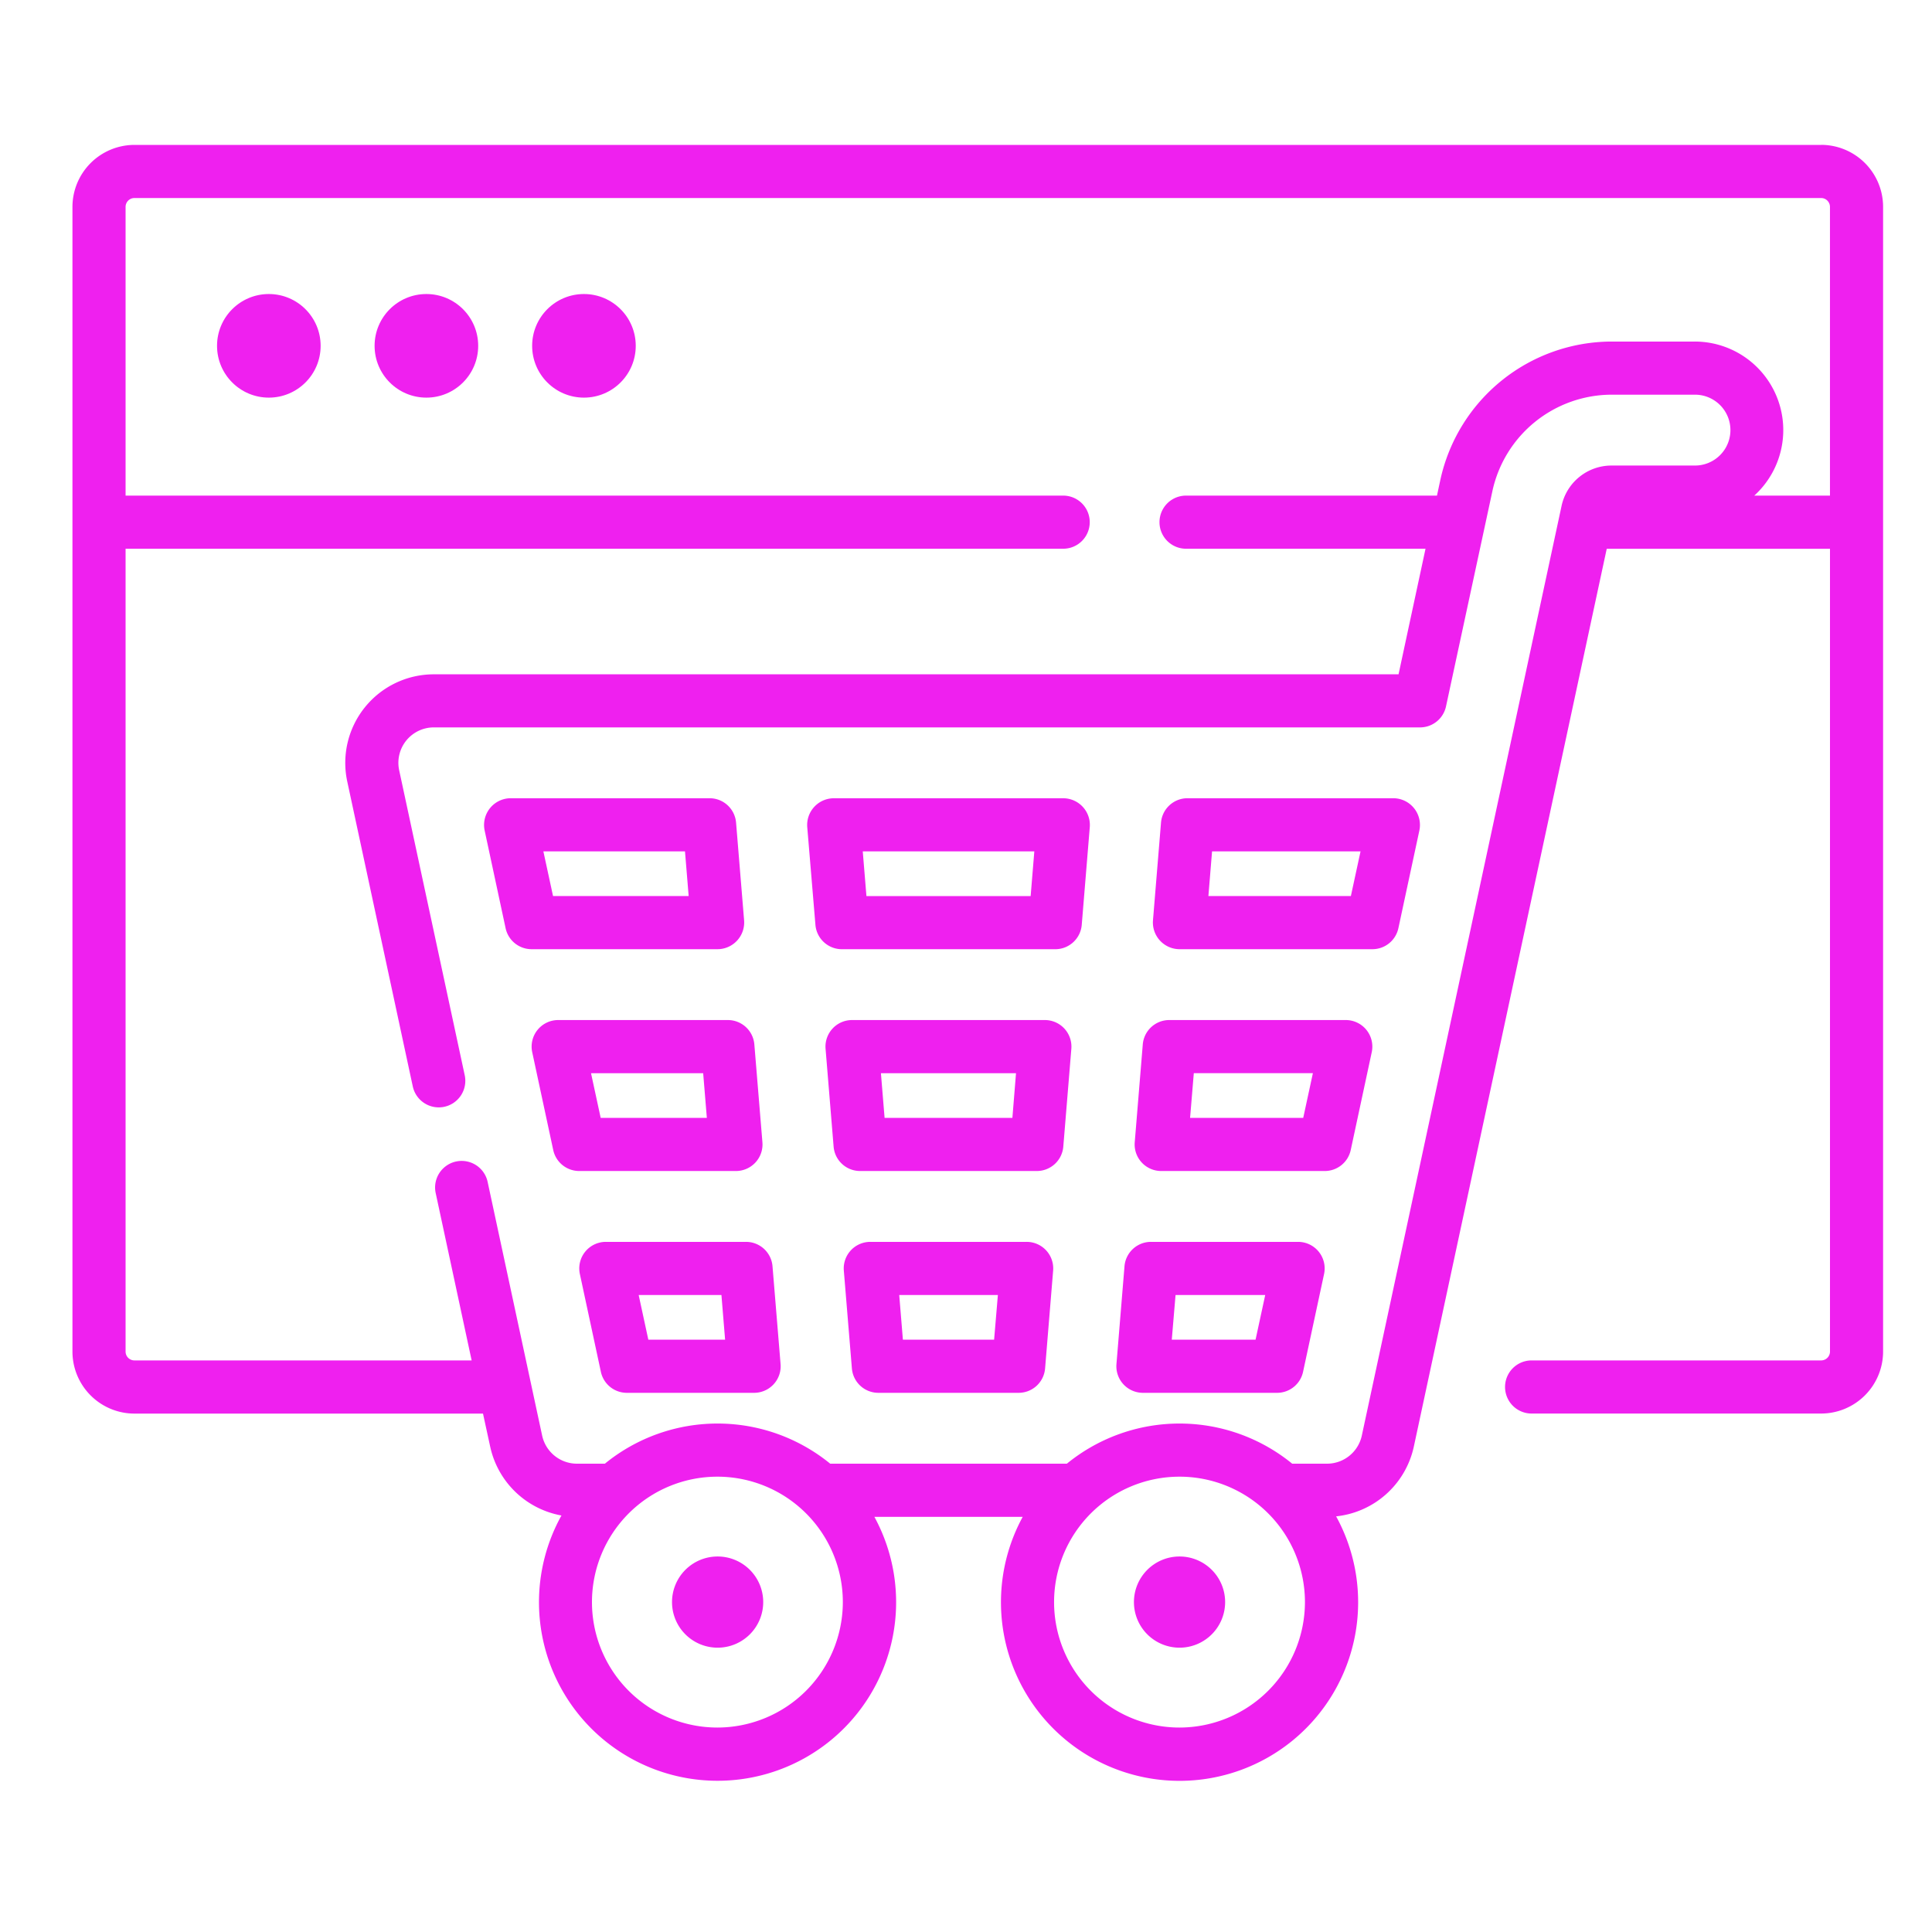 <svg xmlns="http://www.w3.org/2000/svg" width="80" height="80" viewBox="0 0 80 80">
  <g id="testing" transform="translate(6126 -3180)">
    <rect id="Rectangle_2" data-name="Rectangle 2" width="80" height="80" transform="translate(-6126 3180)" fill="none"/>
    <g id="online-shopping_2_" data-name="online-shopping (2)" transform="translate(-6123 3161.275)">
      <path id="Path_1039" data-name="Path 1039" d="M72.408,24.725H2.567A2.57,2.57,0,0,0,0,27.292v47.4a2.57,2.57,0,0,0,2.567,2.567H17l.3,1.379a3.69,3.69,0,0,0,2.949,2.84,7.394,7.394,0,1,0,12.958.057h6.141a7.395,7.395,0,1,0,12.978-.021,3.688,3.688,0,0,0,3.215-2.876l7.99-37.188h9.245V74.69a.367.367,0,0,1-.367.367H60.421a1.1,1.1,0,1,0,0,2.2H72.408a2.57,2.57,0,0,0,2.567-2.567v-47.4a2.57,2.57,0,0,0-2.567-2.567ZM26.71,90.259A5.194,5.194,0,1,1,31.9,85.064,5.2,5.2,0,0,1,26.71,90.259Zm19.131,0a5.194,5.194,0,1,1,5.194-5.194A5.2,5.2,0,0,1,45.842,90.259Zm23.8-51.012a3.666,3.666,0,0,0-2.466-6.379H63.72a7.276,7.276,0,0,0-7.076,5.717l-.142.662H46.112a1.1,1.1,0,1,0,0,2.2h9.916l-1.117,5.2H14.964a3.667,3.667,0,0,0-3.585,4.438l2.713,12.625a1.1,1.1,0,1,0,2.151-.462L13.529,50.62a1.467,1.467,0,0,1,1.434-1.775H55.8a1.1,1.1,0,0,0,1.076-.869L58.8,39.047a5.064,5.064,0,0,1,4.925-3.979h3.461a1.467,1.467,0,0,1,0,2.934H63.72a2.115,2.115,0,0,0-2.057,1.662l-8.274,38.51a1.474,1.474,0,0,1-1.434,1.159H50.507a7.377,7.377,0,0,0-9.33,0h-9.8a7.377,7.377,0,0,0-9.33,0H20.884a1.475,1.475,0,0,1-1.434-1.159L17.192,67.665a1.1,1.1,0,1,0-2.151.462l1.489,6.93H2.567A.367.367,0,0,1,2.2,74.69V41.447H41.024a1.1,1.1,0,1,0,0-2.2H2.2V27.292a.367.367,0,0,1,.367-.367H72.408a.367.367,0,0,1,.367.367V39.247Z" transform="translate(0 0)" fill="#ef20ef"/>
      <circle id="Ellipse_38" data-name="Ellipse 38" cx="2.145" cy="2.145" r="2.145" transform="translate(5.987 30.9)" fill="#ef20ef"/>
      <circle id="Ellipse_39" data-name="Ellipse 39" cx="2.145" cy="2.145" r="2.145" transform="translate(12.511 30.9)" fill="#ef20ef"/>
      <circle id="Ellipse_40" data-name="Ellipse 40" cx="2.145" cy="2.145" r="2.145" transform="translate(19.035 30.9)" fill="#ef20ef"/>
      <path id="Path_1040" data-name="Path 1040" d="M225.691,334.913h-6.47a1.1,1.1,0,0,0-1.1,1.19l.334,4.051a1.1,1.1,0,0,0,1.1,1.01h5.8a1.1,1.1,0,0,0,1.1-1.01l.333-4.051a1.1,1.1,0,0,0-1.1-1.19Zm-1.347,4.051h-3.777l-.152-1.85H224.5Z" transform="translate(-186.18 -264.765)" fill="#ef20ef"/>
      <path id="Path_1041" data-name="Path 1041" d="M117.246,214.851a1.1,1.1,0,0,0,1.076.869h7.7a1.107,1.107,0,0,0,1.1-1.19l-.333-4.051a1.1,1.1,0,0,0-1.1-1.01h-8.236a1.107,1.107,0,0,0-1.076,1.331Zm7.428-3.182.152,1.85H119.21l-.4-1.85Z" transform="translate(-99.31 -157.691)" fill="#ef20ef"/>
      <path id="Path_1042" data-name="Path 1042" d="M144.421,334.913a1.1,1.1,0,0,0-1.076,1.331l.87,4.051a1.1,1.1,0,0,0,1.076.869h5.265a1.1,1.1,0,0,0,1.1-1.19l-.334-4.051a1.1,1.1,0,0,0-1.1-1.01Zm1.759,4.051-.4-1.85h3.427l.152,1.85Z" transform="translate(-122.334 -264.765)" fill="#ef20ef"/>
      <path id="Path_1043" data-name="Path 1043" d="M130.944,272.192a1.1,1.1,0,0,0-1.076,1.331l.87,4.051a1.1,1.1,0,0,0,1.076.869H138.3a1.1,1.1,0,0,0,1.1-1.19l-.334-4.051a1.1,1.1,0,0,0-1.1-1.01Zm1.759,4.051-.4-1.85h4.644l.152,1.85Z" transform="translate(-110.83 -211.229)" fill="#ef20ef"/>
      <path id="Path_1044" data-name="Path 1044" d="M208.117,214.711a1.1,1.1,0,0,0,1.1,1.01h8.828a1.1,1.1,0,0,0,1.1-1.01l.333-4.051a1.107,1.107,0,0,0-1.1-1.19h-9.5a1.107,1.107,0,0,0-1.1,1.19Zm9.064-3.041-.152,1.85h-6.8l-.152-1.85Z" transform="translate(-177.352 -157.691)" fill="#ef20ef"/>
      <path id="Path_1045" data-name="Path 1045" d="M301.474,278.442h6.769a1.1,1.1,0,0,0,1.076-.869l.87-4.051a1.1,1.1,0,0,0-1.076-1.331h-7.305a1.1,1.1,0,0,0-1.1,1.01l-.333,4.051a1.1,1.1,0,0,0,1.1,1.19Zm1.347-4.051h4.931l-.4,1.85h-4.685Z" transform="translate(-256.388 -211.228)" fill="#ef20ef"/>
      <path id="Path_1046" data-name="Path 1046" d="M306.628,215.72h7.986a1.1,1.1,0,0,0,1.076-.869l.87-4.051a1.107,1.107,0,0,0-1.076-1.331h-8.523a1.1,1.1,0,0,0-1.1,1.01l-.333,4.051A1.107,1.107,0,0,0,306.628,215.72Zm1.347-4.051h6.148l-.4,1.85h-5.9Z" transform="translate(-260.786 -157.691)" fill="#ef20ef"/>
      <path id="Path_1047" data-name="Path 1047" d="M222.039,272.192h-7.983a1.1,1.1,0,0,0-1.1,1.19l.333,4.051a1.1,1.1,0,0,0,1.1,1.01H221.7a1.1,1.1,0,0,0,1.1-1.01l.333-4.051a1.1,1.1,0,0,0-1.1-1.19Zm-1.347,4.051H215.4l-.152-1.85h5.594Z" transform="translate(-181.771 -211.229)" fill="#ef20ef"/>
      <path id="Path_1048" data-name="Path 1048" d="M296.309,341.163h5.551a1.1,1.1,0,0,0,1.076-.869l.87-4.051a1.1,1.1,0,0,0-1.076-1.331h-6.088a1.1,1.1,0,0,0-1.1,1.01l-.333,4.051a1.1,1.1,0,0,0,1.1,1.19Zm1.347-4.05h3.713l-.4,1.85H297.5Z" transform="translate(-251.979 -264.764)" fill="#ef20ef"/>
      <path id="Path_1049" data-name="Path 1049" d="M171.4,423.882a1.888,1.888,0,1,0,1.888,1.888A1.888,1.888,0,0,0,171.4,423.882Z" transform="translate(-144.685 -340.706)" fill="#ef20ef"/>
      <path id="Path_1050" data-name="Path 1050" d="M302.042,423.882a1.888,1.888,0,1,0,1.888,1.888A1.888,1.888,0,0,0,302.042,423.882Z" transform="translate(-256.2 -340.706)" fill="#ef20ef"/>
    </g>
  </g>
</svg>
